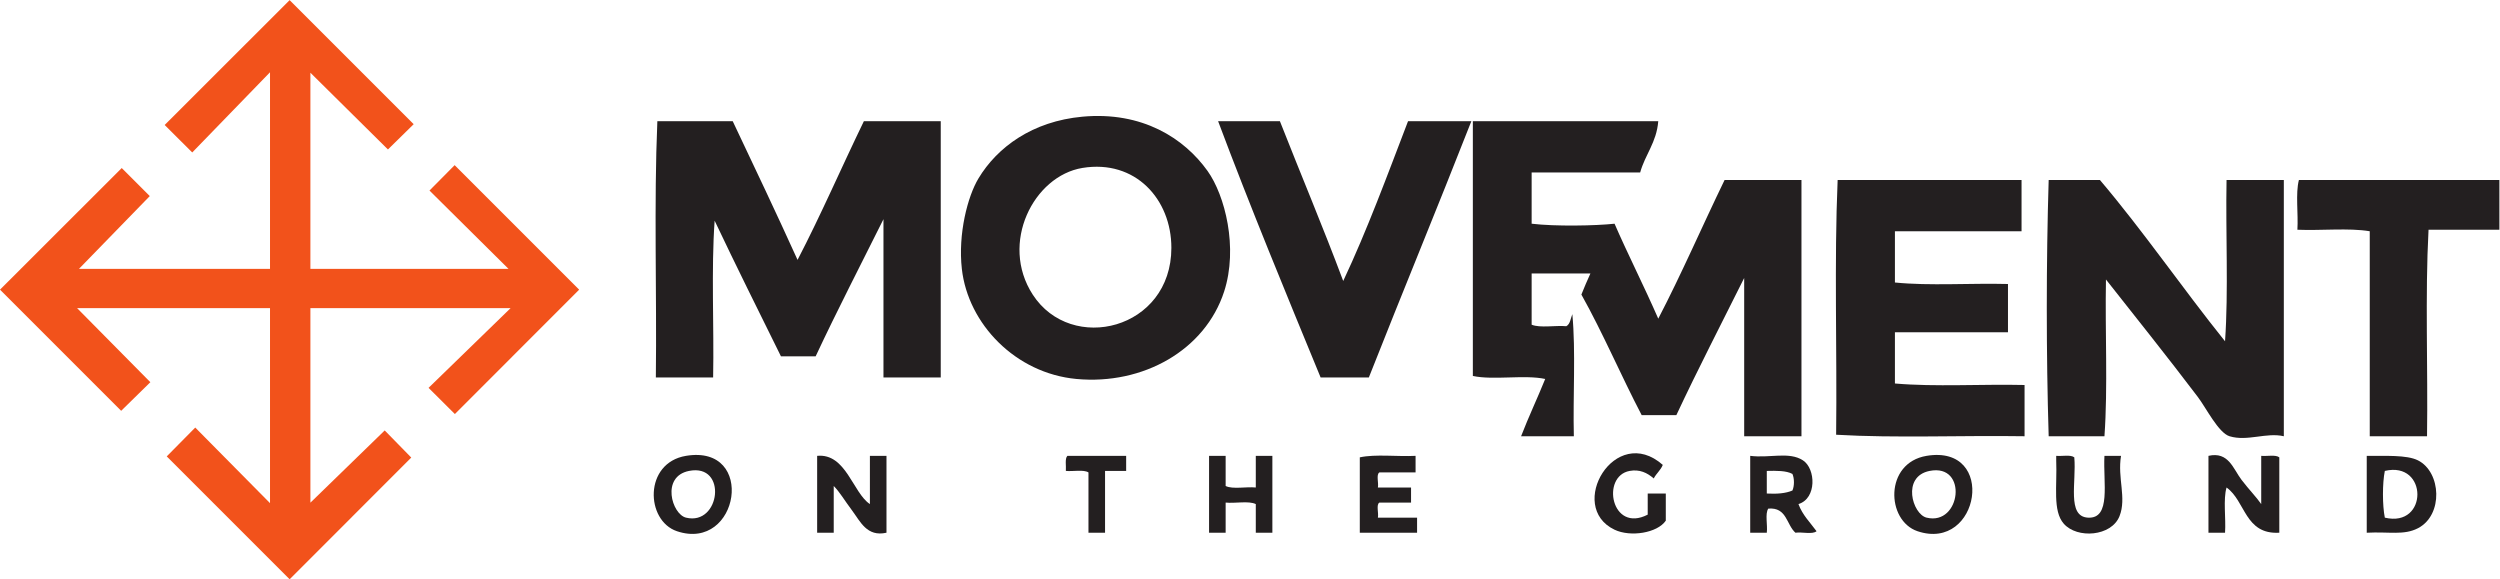 <svg xmlns:dc="http://purl.org/dc/elements/1.1/" xmlns:cc="http://creativecommons.org/ns#" xmlns:rdf="http://www.w3.org/1999/02/22-rdf-syntax-ns#" xmlns:svg="http://www.w3.org/2000/svg" xmlns="http://www.w3.org/2000/svg" viewBox="0 0 1133.28 262.6" height="262.6" width="1133.28" xml:space="preserve" id="svg2"><defs id="defs6"></defs><g transform="matrix(1.333,0,0,-1.333,0,262.6)" id="g10"><g transform="scale(0.1)" id="g12"><path id="path14" style="fill:#231f20;fill-opacity:1;fill-rule:evenodd;stroke:none" d="m 3511.88,968.301 c 131.38,-203.153 471.62,-119.281 471.61,158.909 0,165.47 -122.79,301.19 -302.44,271.69 -165.96,-27.25 -282.19,-255.81 -169.17,-430.599 z m 169.17,604.889 c 203.27,18.69 345.93,-73.24 425.47,-184.54 59.31,-83 104.67,-261.29 56.39,-410.091 -64.57,-198.989 -275.35,-318.469 -502.36,-297.321 -207.14,19.301 -368.6,187.223 -389.59,374.212 -13.4,119.32 19.67,246.47 56.38,307.57 63.98,106.46 183.62,194.53 353.71,210.17"></path><path id="path16" style="fill:#231f20;fill-opacity:1;fill-rule:evenodd;stroke:none" d="m 2491.78,1557.81 c 74.08,-156.59 148.55,-312.81 220.43,-471.61 79.5,152.88 149.68,315.09 225.55,471.61 87.14,0 174.29,0 261.43,0 0,-290.48 0,-580.962 0,-871.439 -64.93,0 -129.86,0 -194.79,0 0,179.41 0,358.819 0,538.239 -77.21,-155.18 -156.58,-308.188 -230.68,-466.481 -39.3,0 -78.6,0 -117.9,0 -75.71,153.262 -151.9,306.031 -225.55,461.351 -11.96,-167.45 -1.72,-357.109 -5.13,-533.109 -64.93,0 -129.86,0 -194.79,0 3.41,288.77 -6.83,591.209 5.12,871.439 85.44,0 170.88,0 256.31,0"></path><path id="path18" style="fill:#231f20;fill-opacity:1;fill-rule:evenodd;stroke:none" d="m 4142.4,1557.81 c 70.06,0 140.12,0 210.18,0 71.28,-181.61 146.45,-359.32 215.29,-543.37 81.52,173.08 149.89,359.31 220.43,543.37 71.77,0 143.54,0 215.29,0 -114.48,-292.18 -233.58,-579.751 -348.57,-871.439 -54.68,0 -109.36,0 -164.03,0 -118.56,288.113 -237.66,575.679 -348.59,871.439"></path><path id="path20" style="fill:#231f20;fill-opacity:1;fill-rule:evenodd;stroke:none" d="m 5639.24,1557.81 c -5.89,-72.7 -44.45,-112.75 -61.52,-174.29 -123.02,0 -246.05,0 -369.08,0 0,-58.09 0,-116.19 0,-174.29 79.92,-9.66 218.63,-7 281.95,0 41.45,-96.09 101.78,-215.398 148.65,-322.941 79.51,152.871 149.69,315.071 225.55,471.601 87.14,0 174.29,0 261.44,0 0,-290.48 0,-580.96 0,-871.449 -64.93,0 -129.86,0 -194.79,0 0,179.418 0,358.84 0,538.249 -77.21,-155.178 -156.59,-308.19 -230.69,-466.479 -39.29,0 -78.59,0 -117.9,0 -70.41,134.641 -131.39,278.687 -205.04,410.09 9.9,24.265 19.89,48.469 30.75,71.769 -66.64,0 -133.28,0 -199.92,0 0,-58.097 0,-116.199 0,-174.289 29.11,-11.902 80.27,-1.75 117.9,-5.133 13.4,7.114 14.53,26.493 20.51,41.012 11.95,-128.16 1.71,-278.519 5.13,-415.219 -59.81,0 -119.61,0 -179.42,0 25.67,66.61 55.5,129.047 82.02,194.797 -70.2,15.242 -175.82,-4.949 -246.06,10.25 0,288.774 0,577.552 0,866.322 210.18,0 420.35,0 630.52,0"></path><path id="path22" style="fill:#231f20;fill-opacity:1;fill-rule:evenodd;stroke:none" d="m 6874.65,1357.89 c 0,-58.1 0,-116.19 0,-174.29 -143.54,0 -287.07,0 -430.61,0 0,-58.09 0,-116.19 0,-174.29 117.91,-11.955 258.02,-1.71 384.47,-5.12 0,-54.678 0,-109.362 0,-164.042 -128.16,0 -256.31,0 -384.47,0 0,-58.097 0,-116.199 0,-174.289 136.71,-11.961 295.61,-1.711 440.85,-5.129 0,-58.101 0,-116.191 0,-174.289 -211.89,3.399 -437.4,-6.8 -640.76,5.129 3.41,287.071 -6.84,587.79 5.13,866.32 208.45,0 416.92,0 625.39,0"></path><path id="path24" style="fill:#231f20;fill-opacity:1;fill-rule:evenodd;stroke:none" d="m 7566.68,809.391 c 11.95,172.586 1.71,367.379 5.12,548.499 64.94,0 129.86,0 194.79,0 0,-290.48 0,-580.96 0,-871.449 -59.38,13.95 -123.74,-18.421 -184.54,0 -37.68,11.43 -79.98,96.739 -107.65,133.278 -100.86,133.269 -219.2,281.269 -312.69,399.841 -3.39,-176.021 6.8,-365.63 -5.13,-533.119 -63.22,0 -126.44,0 -189.67,0 -8.52,278.539 -8.55,592.919 0,871.449 58.1,0 116.2,0 174.29,0 149.01,-175.64 280.84,-368.48 425.48,-548.499"></path><path id="path26" style="fill:#231f20;fill-opacity:1;fill-rule:evenodd;stroke:none" d="m 8499.64,1357.89 c 0,-56.39 0,-112.78 0,-169.16 -80.31,0 -160.63,0 -240.93,0 -11.96,-223.839 -1.72,-469.89 -5.13,-702.289 -64.93,0 -129.86,0 -194.79,0 0,232.387 0,464.77 0,697.159 -71.78,11.95 -165.74,1.72 -246.06,5.13 3.39,54.7 -6.8,123 5.13,169.16 227.26,0 454.52,0 681.78,0"></path><path id="path28" style="fill:#231f20;fill-opacity:1;fill-rule:evenodd;stroke:none" d="m 2332.87,209.641 c 117.04,-28.68 142.03,185.179 10.26,158.898 -95.79,-19.098 -58.44,-147.109 -10.26,-158.898 z m 0,210.16 c 239.85,39.929 181.1,-327.563 -30.76,-256.313 -107.04,36.012 -113.23,232.352 30.76,256.313"></path><path id="path30" style="fill:#231f20;fill-opacity:1;fill-rule:evenodd;stroke:none" d="m 5654.62,389.051 c -7.25,-18.391 -22.18,-29.09 -30.75,-46.141 -22.17,19.41 -48.24,31.871 -82.02,25.629 -97.81,-18.051 -62.55,-212.57 61.51,-148.66 0,23.93 0,47.851 0,71.769 20.51,0 41.01,0 61.51,0 0,-30.75 0,-61.519 0,-92.269 -28.83,-42.098 -120.03,-56.59 -174.28,-30.758 -164.8,78.457 1.51,363.43 164.03,220.43"></path><path id="path32" style="fill:#231f20;fill-opacity:1;fill-rule:evenodd;stroke:none" d="m 6551.7,209.641 c 117.03,-28.68 142.02,185.179 10.25,158.898 -95.78,-19.098 -58.43,-147.109 -10.25,-158.898 z m 0,210.16 C 6791.55,459.73 6732.8,92.238 6520.94,163.488 6413.9,199.5 6407.71,395.84 6551.7,419.801"></path><path id="path34" style="fill:#231f20;fill-opacity:1;fill-rule:evenodd;stroke:none" d="m 2778.85,419.801 c 98.13,9.66 121.48,-126.02 179.41,-164.031 0,54.679 0,109.351 0,164.031 18.8,0 37.59,0 56.39,0 0,-87.141 0,-174.281 0,-261.43 -66.98,-15.019 -88.97,38.449 -117.9,76.891 -24.43,32.449 -41.55,62.187 -61.52,82.019 0,-52.972 0,-105.941 0,-158.91 -18.79,0 -37.59,0 -56.38,0 0,87.149 0,174.289 0,261.43"></path><path id="path36" style="fill:#231f20;fill-opacity:1;fill-rule:evenodd;stroke:none" d="m 3829.71,419.801 c 0,-17.082 0,-34.172 0,-51.262 -23.92,0 -47.84,0 -71.77,0 0,-70.059 0,-140.109 0,-210.168 -18.79,0 -37.59,0 -56.39,0 0,68.348 0,136.699 0,205.051 -16.84,10.476 -51.91,2.769 -76.89,5.117 1.39,17.41 -3.97,41.57 5.13,51.262 66.64,0 133.28,0 199.92,0"></path><path id="path38" style="fill:#231f20;fill-opacity:1;fill-rule:evenodd;stroke:none" d="m 4111.65,419.801 c 18.79,0 37.59,0 56.39,0 0,-34.172 0,-68.352 0,-102.52 23.99,-11.883 70,-1.761 102.52,-5.121 0,35.879 0,71.762 0,107.641 18.8,0 37.59,0 56.38,0 0,-87.141 0,-174.281 0,-261.43 -18.79,0 -37.58,0 -56.38,0 0,32.469 0,64.93 0,97.399 -24,11.878 -70,1.769 -102.52,5.128 0,-34.179 0,-68.347 0,-102.527 -18.8,0 -37.6,0 -56.39,0 0,87.149 0,174.289 0,261.43"></path><path id="path40" style="fill:#231f20;fill-opacity:1;fill-rule:evenodd;stroke:none" d="m 4813.93,419.801 c 0,-18.801 0,-37.59 0,-56.379 -41.01,0 -82.02,0 -123.03,0 -11.68,-7.113 -1.91,-35.692 -5.12,-51.262 37.59,0 75.18,0 112.77,0 0,-17.09 0,-34.18 0,-51.262 -35.88,0 -71.76,0 -107.65,0 -11.68,-7.109 -1.91,-35.687 -5.12,-51.257 44.43,0 88.85,0 133.27,0 0,-17.09 0,-34.18 0,-51.27 -64.93,0 -129.85,0 -194.79,0 0,85.438 0,170.879 0,256.309 53.26,11.679 127.95,1.922 189.67,5.121"></path><path id="path42" style="fill:#231f20;fill-opacity:1;fill-rule:evenodd;stroke:none" d="m 6008.32,291.648 c 34.36,-1.886 64.46,0.481 87.15,10.25 6.9,15.481 6.9,40.911 0,56.391 -21.04,11.43 -53.95,10.992 -87.15,10.25 0,-25.629 0,-51.258 0,-76.891 z m -56.39,128.153 c 65.99,-8.5 132.27,15.461 179.42,-15.379 43.6,-28.5 47.35,-129.473 -15.37,-148.652 13.74,-37.52 39.96,-62.559 61.51,-92.282 -13.82,-11.797 -49.44,-1.808 -71.77,-5.117 -30.92,27.18 -28.8,87.399 -92.27,82.02 -11.85,-17.211 -1.8,-56.301 -5.13,-82.02 -18.79,0 -37.59,0 -56.39,0 0,87.149 0,174.289 0,261.43"></path><path id="path44" style="fill:#231f20;fill-opacity:1;fill-rule:evenodd;stroke:none" d="m 7054.06,414.68 c 7.52,-84.09 -25.81,-200.68 46.14,-205.039 80.28,-4.879 51.26,120.097 56.38,210.16 18.8,0 37.6,0 56.39,0 -12.62,-76.36 19.46,-142.781 -5.13,-205.051 -27.33,-69.211 -144.09,-77.73 -189.67,-25.621 -38.34,43.84 -22.07,128.242 -25.62,215.293 0,5.129 0,10.258 0,15.379 20.32,-1.879 49.12,4.699 61.51,-5.121"></path><path id="path46" style="fill:#231f20;fill-opacity:1;fill-rule:evenodd;stroke:none" d="m 7510.29,419.801 c 68.62,15.64 83.96,-44.36 112.78,-82.02 25.59,-33.461 50.33,-58.32 66.64,-82.011 0,54.679 0,109.351 0,164.031 20.32,-1.879 49.12,4.699 61.51,-5.121 0,-85.43 0,-170.871 0,-256.309 -117.67,-6.59 -114.49,107.649 -179.42,153.789 -11.93,-41.051 -1.73,-104.211 -5.12,-153.789 -18.8,0 -37.6,0 -56.39,0 0,87.149 0,174.289 0,261.43"></path><path id="path48" style="fill:#231f20;fill-opacity:1;fill-rule:evenodd;stroke:none" d="m 8110.05,368.539 c -8.45,-41.66 -8.45,-117.238 0,-158.898 148.25,-35.219 147.14,193.629 0,158.898 z m -61.51,-210.168 c 0,87.149 0,174.289 0,261.43 61.57,-0.75 135.85,4.008 174.28,-15.379 79.12,-39.891 86.73,-185.613 0,-230.672 -48.1,-24.988 -97.72,-11.309 -174.28,-15.379"></path><path id="path50" style="fill:#f2521b;fill-opacity:1;fill-rule:evenodd;stroke:none" d="m 413.992,1398.55 95.356,-95.36 -240.942,-247.62 H 918.23 v 668.67 l -264.484,-272.72 -93.773,93.39 424.972,424.59 421.845,-421.84 -87.51,-85.93 -263.7,260.95 v -667.11 h 673.77 l -268.8,266.45 85.54,86.34 423.41,-423.411 -422.62,-423.008 -89.47,89.071 279,271.148 H 1055.58 V 260.559 L 1308.3,506.219 1398.55,413.98 984.945,0 567.031,417.922 663.953,516.02 918.23,258.98 V 922.16 H 262.133 L 511.305,670.23 412.027,572.922 0,984.949 413.992,1398.55"></path></g></g></svg>